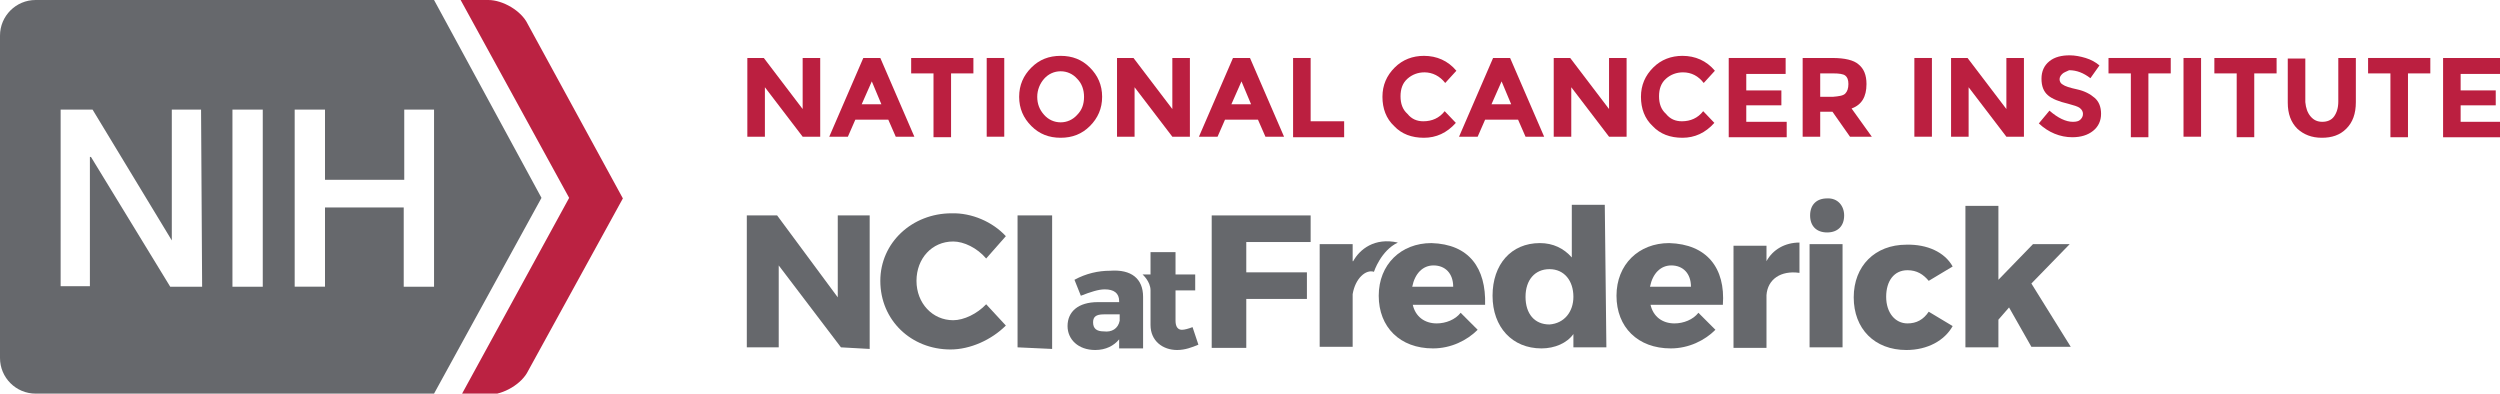 <?xml version="1.0" encoding="utf-8"?>
<!-- Generator: Adobe Illustrator 18.1.0, SVG Export Plug-In . SVG Version: 6.00 Build 0)  -->
<svg version="1.1" id="Layer_1" xmlns="http://www.w3.org/2000/svg" xmlns:xlink="http://www.w3.org/1999/xlink" x="0px" y="0px"
	 viewBox="0 0 470 74" enable-background="new 0 0 470 74" xml:space="preserve">
<g>
	<path fill="#66686C" d="M81.6,20.6v33.3h-5.7V39H61.1v14.9h-5.7V20.6h5.7v13.2h14.9V20.6H81.6z M49.4,53.9h-5.7V20.6h5.7V53.9z
		 M38,53.9h-6L17.1,29.5h-0.2v24.3h-5.5V20.6h6l14.9,24.6l0,0V20.6h5.5L38,53.9L38,53.9z M101.8,37.2L81.6,0H6.7C3,0,0,3,0,6.7v60.6
		C0,71,3,74,6.7,74h74.9L101.8,37.2z"/>
	<path fill="#BB2242" d="M86.6,74.5L107,37.2L86.6,0h5.2c2.7,0,6.2,2,7.4,4.5l17.9,32.8L99.3,69.7c-1.2,2.5-4.7,4.5-7.4,4.5h-5.2
		V74.5z"/>
	<g>
		<path fill="#66686C" d="M158.1,65.3l-11.7-15.4v15.4h-6V40.5h5.7l11.4,15.4V40.5h6v25.1L158.1,65.3L158.1,65.3z"/>
		<path fill="#66686C" d="M189.1,44.4l-3.7,4.2c-1.7-2-4.2-3.2-6.2-3.2c-4,0-6.9,3.2-6.9,7.4s3,7.4,6.9,7.4c2,0,4.5-1.2,6.2-3l3.7,4
			c-2.7,2.7-6.7,4.5-10.4,4.5c-7.4,0-13.2-5.5-13.2-12.9c0-7.2,6-12.7,13.4-12.7C182.7,40,186.6,41.7,189.1,44.4z"/>
		<path fill="#66686C" d="M191.3,65.3V40.5h6.5v25.1L191.3,65.3L191.3,65.3z"/>
	</g>
	<g>
		<path fill="#66686C" d="M234.3,45.2v6h11.4v5h-11.4v9.2h-6.5V40.5h18.6v5h-12.2V45.2z"/>
		<path fill="#66686C" d="M254.4,49.1c1.2-2.2,4-4.5,8.4-3.5c-3.2,1.5-4.5,5.5-4.5,5.5c-1.5-0.5-3.5,1.2-4,4.2v9.9h-6.2V45.9h6.2
			V49.1z"/>
		<path fill="#66686C" d="M279.2,57.3h-13.6c0.5,2.2,2.2,3.5,4.5,3.5c1.7,0,3.5-0.7,4.5-2l3.2,3.2c-2,2-5,3.5-8.4,3.5
			c-6.2,0-10.2-4-10.2-9.9s4.2-9.9,9.9-9.9C276.2,45.9,279.4,50.4,279.2,57.3z M273.2,53.9c0-2.5-1.5-4-3.7-4c-2,0-3.5,1.5-4,4
			H273.2z"/>
		<path fill="#66686C" d="M302,65.3h-6.2v-2.5c-1.2,1.7-3.5,2.7-6,2.7c-5.5,0-9.2-4-9.2-9.9s3.5-9.9,8.9-9.9c2.5,0,4.5,1,6,2.7v-9.9
			h6.2L302,65.3L302,65.3z M295.8,55.8c0-3-1.7-5.2-4.5-5.2c-2.7,0-4.5,2-4.5,5.2s1.7,5.2,4.5,5.2C294.1,60.8,295.8,58.6,295.8,55.8
			z"/>
		<path fill="#66686C" d="M323.9,57.3h-13.6c0.5,2.2,2.2,3.5,4.5,3.5c1.7,0,3.5-0.7,4.5-2l3.2,3.2c-2,2-5,3.5-8.4,3.5
			c-6.2,0-10.2-4-10.2-9.9s4.2-9.9,9.9-9.9C320.9,45.9,324.4,50.4,323.9,57.3z M317.9,53.9c0-2.5-1.5-4-3.7-4c-2,0-3.5,1.5-4,4
			H317.9z"/>
		<path fill="#66686C" d="M332.1,49.1c1.2-2.2,3.5-3.5,6.2-3.5v5.7c-3.5-0.5-6,1.2-6.2,4.2v9.9h-6.2V46.2h6.2V49.1z"/>
		<path fill="#66686C" d="M346.7,40.5c0,2-1.2,3.2-3.2,3.2s-3.2-1.2-3.2-3.2c0-2,1.2-3.2,3.2-3.2C345.5,37.2,346.7,38.7,346.7,40.5z
			 M340.2,65.3V45.9h6.2v19.4H340.2z"/>
		<path fill="#66686C" d="M367.1,50.1l-4.5,2.7c-1-1.2-2.2-2-4-2c-2.5,0-4,2-4,5s1.7,5,4,5c1.7,0,3-0.7,4-2.2l4.5,2.7
			c-1.5,2.7-4.7,4.5-8.7,4.5c-6,0-9.9-4-9.9-9.9s4-9.9,9.9-9.9C362.3,45.9,365.6,47.4,367.1,50.1z"/>
		<path fill="#66686C" d="M375.7,60.1v5.2h-6.2V38.7h6.2v13.9l6.5-6.7h6.9l-7.2,7.4l7.4,11.9h-7.4l-4.2-7.4L375.7,60.1z"/>
	</g>
	<g>
		<path fill="#66686C" d="M214.9,55.8v9.7h-4.5v-1.7c-1,1.2-2.5,2-4.5,2c-3.2,0-5.2-2-5.2-4.5c0-2.7,2-4.5,5.7-4.5h4v-0.2
			c0-1.5-1-2.2-2.7-2.2c-1.2,0-2.7,0.5-4.5,1.2l-1.2-3c2.2-1.2,4.5-1.7,6.7-1.7C212.7,50.6,214.9,52.4,214.9,55.8z M210.5,60.3v-1.2
			h-3c-1.5,0-2,0.5-2,1.5c0,1.2,0.7,1.7,2,1.7C209,62.5,210.2,61.8,210.5,60.3z"/>
		<path fill="#66686C" d="M225.3,64.8c-1.2,0.5-2.5,1-4,1c-2.7,0-5-1.7-5-4.7v-6.5c0-1.7-1.5-3-1.5-3h1.5v-4.2h4.7v4.2h3.7v3h-3.7
			v5.7c0,1.2,0.5,1.7,1.2,1.7c0.5,0,1.2-0.2,2-0.5L225.3,64.8z"/>
	</g>
	<g>
		<g>
			<path fill="#BB1F40" d="M150.9,10.9h3.3v14.8h-3.3l-7.1-9.3v9.3h-3.3V10.9h3.1l7.3,9.6V10.9z"/>
			<path fill="#BB1F40" d="M168.4,25.7l-1.4-3.2h-6.2l-1.4,3.2h-3.5l6.4-14.8h3.2l6.4,14.8H168.4z M163.9,15.3l-1.9,4.3h3.7
				L163.9,15.3z"/>
			<path fill="#BB1F40" d="M178.8,13.8v12h-3.3v-12h-4.2v-2.9H183v2.9H178.8z"/>
			<path fill="#BB1F40" d="M185.5,10.9h3.3v14.8h-3.3V10.9z"/>
			<path fill="#BB1F40" d="M204.9,23.7c-1.5,1.5-3.3,2.2-5.5,2.2c-2.2,0-4-0.7-5.5-2.2c-1.5-1.5-2.3-3.3-2.3-5.5
				c0-2.2,0.8-4,2.3-5.5c1.5-1.5,3.3-2.2,5.5-2.2c2.2,0,4,0.7,5.5,2.2c1.5,1.5,2.3,3.3,2.3,5.5C207.2,20.4,206.4,22.2,204.9,23.7z
				 M203.8,18.2c0-1.3-0.4-2.5-1.3-3.4c-0.8-0.9-1.9-1.4-3.1-1.4c-1.2,0-2.3,0.5-3.1,1.4c-0.8,0.9-1.3,2.1-1.3,3.4
				c0,1.3,0.4,2.4,1.3,3.4c0.8,0.9,1.9,1.4,3.1,1.4c1.2,0,2.3-0.5,3.1-1.4C203.4,20.7,203.8,19.6,203.8,18.2z"/>
			<path fill="#BB1F40" d="M220.4,10.9h3.3v14.8h-3.3l-7.1-9.3v9.3H210V10.9h3.1l7.3,9.6V10.9z"/>
			<path fill="#BB1F40" d="M237.9,25.7l-1.4-3.2h-6.2l-1.4,3.2h-3.5l6.4-14.8h3.2l6.4,14.8H237.9z M233.4,15.3l-1.9,4.3h3.7
				L233.4,15.3z"/>
			<path fill="#BB1F40" d="M243.1,25.7V10.9h3.3v11.9h6.3v3H243.1z"/>
			<path fill="#BB1F40" d="M267.6,22.8c1.6,0,3-0.6,4-1.9l2.1,2.2c-1.7,1.9-3.7,2.8-6,2.8c-2.3,0-4.2-0.7-5.6-2.2
				c-1.5-1.4-2.2-3.3-2.2-5.5c0-2.2,0.8-4,2.3-5.5c1.5-1.5,3.4-2.2,5.5-2.2c2.4,0,4.5,0.9,6.1,2.8l-2.1,2.3c-1-1.3-2.4-2-3.9-2
				c-1.2,0-2.3,0.4-3.2,1.2c-0.9,0.8-1.3,1.9-1.3,3.3c0,1.4,0.4,2.5,1.3,3.3C265.4,22.4,266.4,22.8,267.6,22.8z"/>
			<path fill="#BB1F40" d="M286.8,25.7l-1.4-3.2h-6.2l-1.4,3.2h-3.5l6.4-14.8h3.2l6.4,14.8H286.8z M282.3,15.3l-1.9,4.3h3.7
				L282.3,15.3z"/>
			<path fill="#BB1F40" d="M302.5,10.9h3.3v14.8h-3.3l-7.1-9.3v9.3h-3.3V10.9h3.1l7.3,9.6V10.9z"/>
			<path fill="#BB1F40" d="M316.2,22.8c1.6,0,3-0.6,4-1.9l2.1,2.2c-1.7,1.9-3.7,2.8-6,2.8c-2.3,0-4.2-0.7-5.6-2.2
				c-1.5-1.4-2.2-3.3-2.2-5.5c0-2.2,0.8-4,2.3-5.5c1.5-1.5,3.4-2.2,5.5-2.2c2.4,0,4.5,0.9,6.1,2.8l-2.1,2.3c-1-1.3-2.3-2-3.9-2
				c-1.2,0-2.3,0.4-3.2,1.2c-0.9,0.8-1.3,1.9-1.3,3.3c0,1.4,0.4,2.5,1.3,3.3C314,22.4,315,22.8,316.2,22.8z"/>
			<path fill="#BB1F40" d="M335.7,10.9v3h-7.4v3.1h6.6v2.8h-6.6v3.1h7.6v2.9H325V10.9H335.7z"/>
			<path fill="#BB1F40" d="M350.9,15.8c0,2.4-0.9,3.9-2.8,4.6l3.8,5.3h-4.1l-3.3-4.7h-2.3v4.7h-3.3V10.9h5.6c2.3,0,4,0.4,4.9,1.2
				C350.4,12.9,350.9,14.1,350.9,15.8z M346.9,17.6c0.4-0.4,0.6-1,0.6-1.8c0-0.8-0.2-1.3-0.6-1.6c-0.4-0.3-1.2-0.4-2.2-0.4h-2.5v4.4
				h2.4C345.7,18.1,346.5,18,346.9,17.6z"/>
			<path fill="#BB1F40" d="M359.9,10.9h3.3v14.8h-3.3V10.9z"/>
			<path fill="#BB1F40" d="M377.2,10.9h3.3v14.8h-3.3l-7.1-9.3v9.3h-3.3V10.9h3.1l7.3,9.6V10.9z"/>
			<path fill="#BB1F40" d="M387.7,13.9c-0.3,0.3-0.5,0.6-0.5,1s0.2,0.8,0.6,1c0.4,0.3,1.3,0.6,2.7,0.9c1.4,0.3,2.5,0.9,3.3,1.6
				c0.8,0.7,1.2,1.7,1.2,3c0,1.3-0.5,2.4-1.5,3.2c-1,0.8-2.3,1.2-3.9,1.2c-2.3,0-4.5-0.9-6.3-2.6l2-2.4c1.6,1.4,3.1,2.1,4.4,2.1
				c0.6,0,1.1-0.1,1.4-0.4c0.3-0.3,0.5-0.6,0.5-1.1c0-0.4-0.2-0.8-0.6-1.1c-0.4-0.3-1.1-0.5-2.2-0.8c-1.7-0.4-3-0.9-3.8-1.6
				c-0.8-0.7-1.2-1.7-1.2-3.1s0.5-2.5,1.5-3.3c1-0.8,2.3-1.1,3.8-1.1c1,0,2,0.2,3,0.5c1,0.3,1.9,0.8,2.6,1.4l-1.7,2.4
				c-1.3-1-2.6-1.5-4-1.5C388.4,13.5,388,13.6,387.7,13.9z"/>
			<path fill="#BB1F40" d="M403.9,13.8v12h-3.3v-12h-4.2v-2.9h11.7v2.9H403.9z"/>
			<path fill="#BB1F40" d="M410.5,10.9h3.3v14.8h-3.3V10.9z"/>
			<path fill="#BB1F40" d="M423.8,13.8v12h-3.3v-12h-4.2v-2.9H428v2.9H423.8z"/>
			<path fill="#BB1F40" d="M434.4,21.9c0.6,0.7,1.3,1,2.2,1s1.7-0.3,2.2-1c0.5-0.7,0.8-1.6,0.8-2.8v-8.2h3.3v8.3
				c0,2.2-0.6,3.8-1.8,5c-1.2,1.2-2.7,1.7-4.6,1.7c-1.9,0-3.4-0.6-4.6-1.7c-1.2-1.2-1.8-2.8-1.8-4.9v-8.3h3.3v8.2
				C433.5,20.3,433.8,21.2,434.4,21.9z"/>
			<path fill="#BB1F40" d="M452.7,13.8v12h-3.3v-12h-4.2v-2.9h11.7v2.9H452.7z"/>
			<path fill="#BB1F40" d="M470,10.9v3h-7.4v3.1h6.6v2.8h-6.6v3.1h7.6v2.9h-10.9V10.9H470z"/>
		</g>
	</g>
</g>
</svg>
